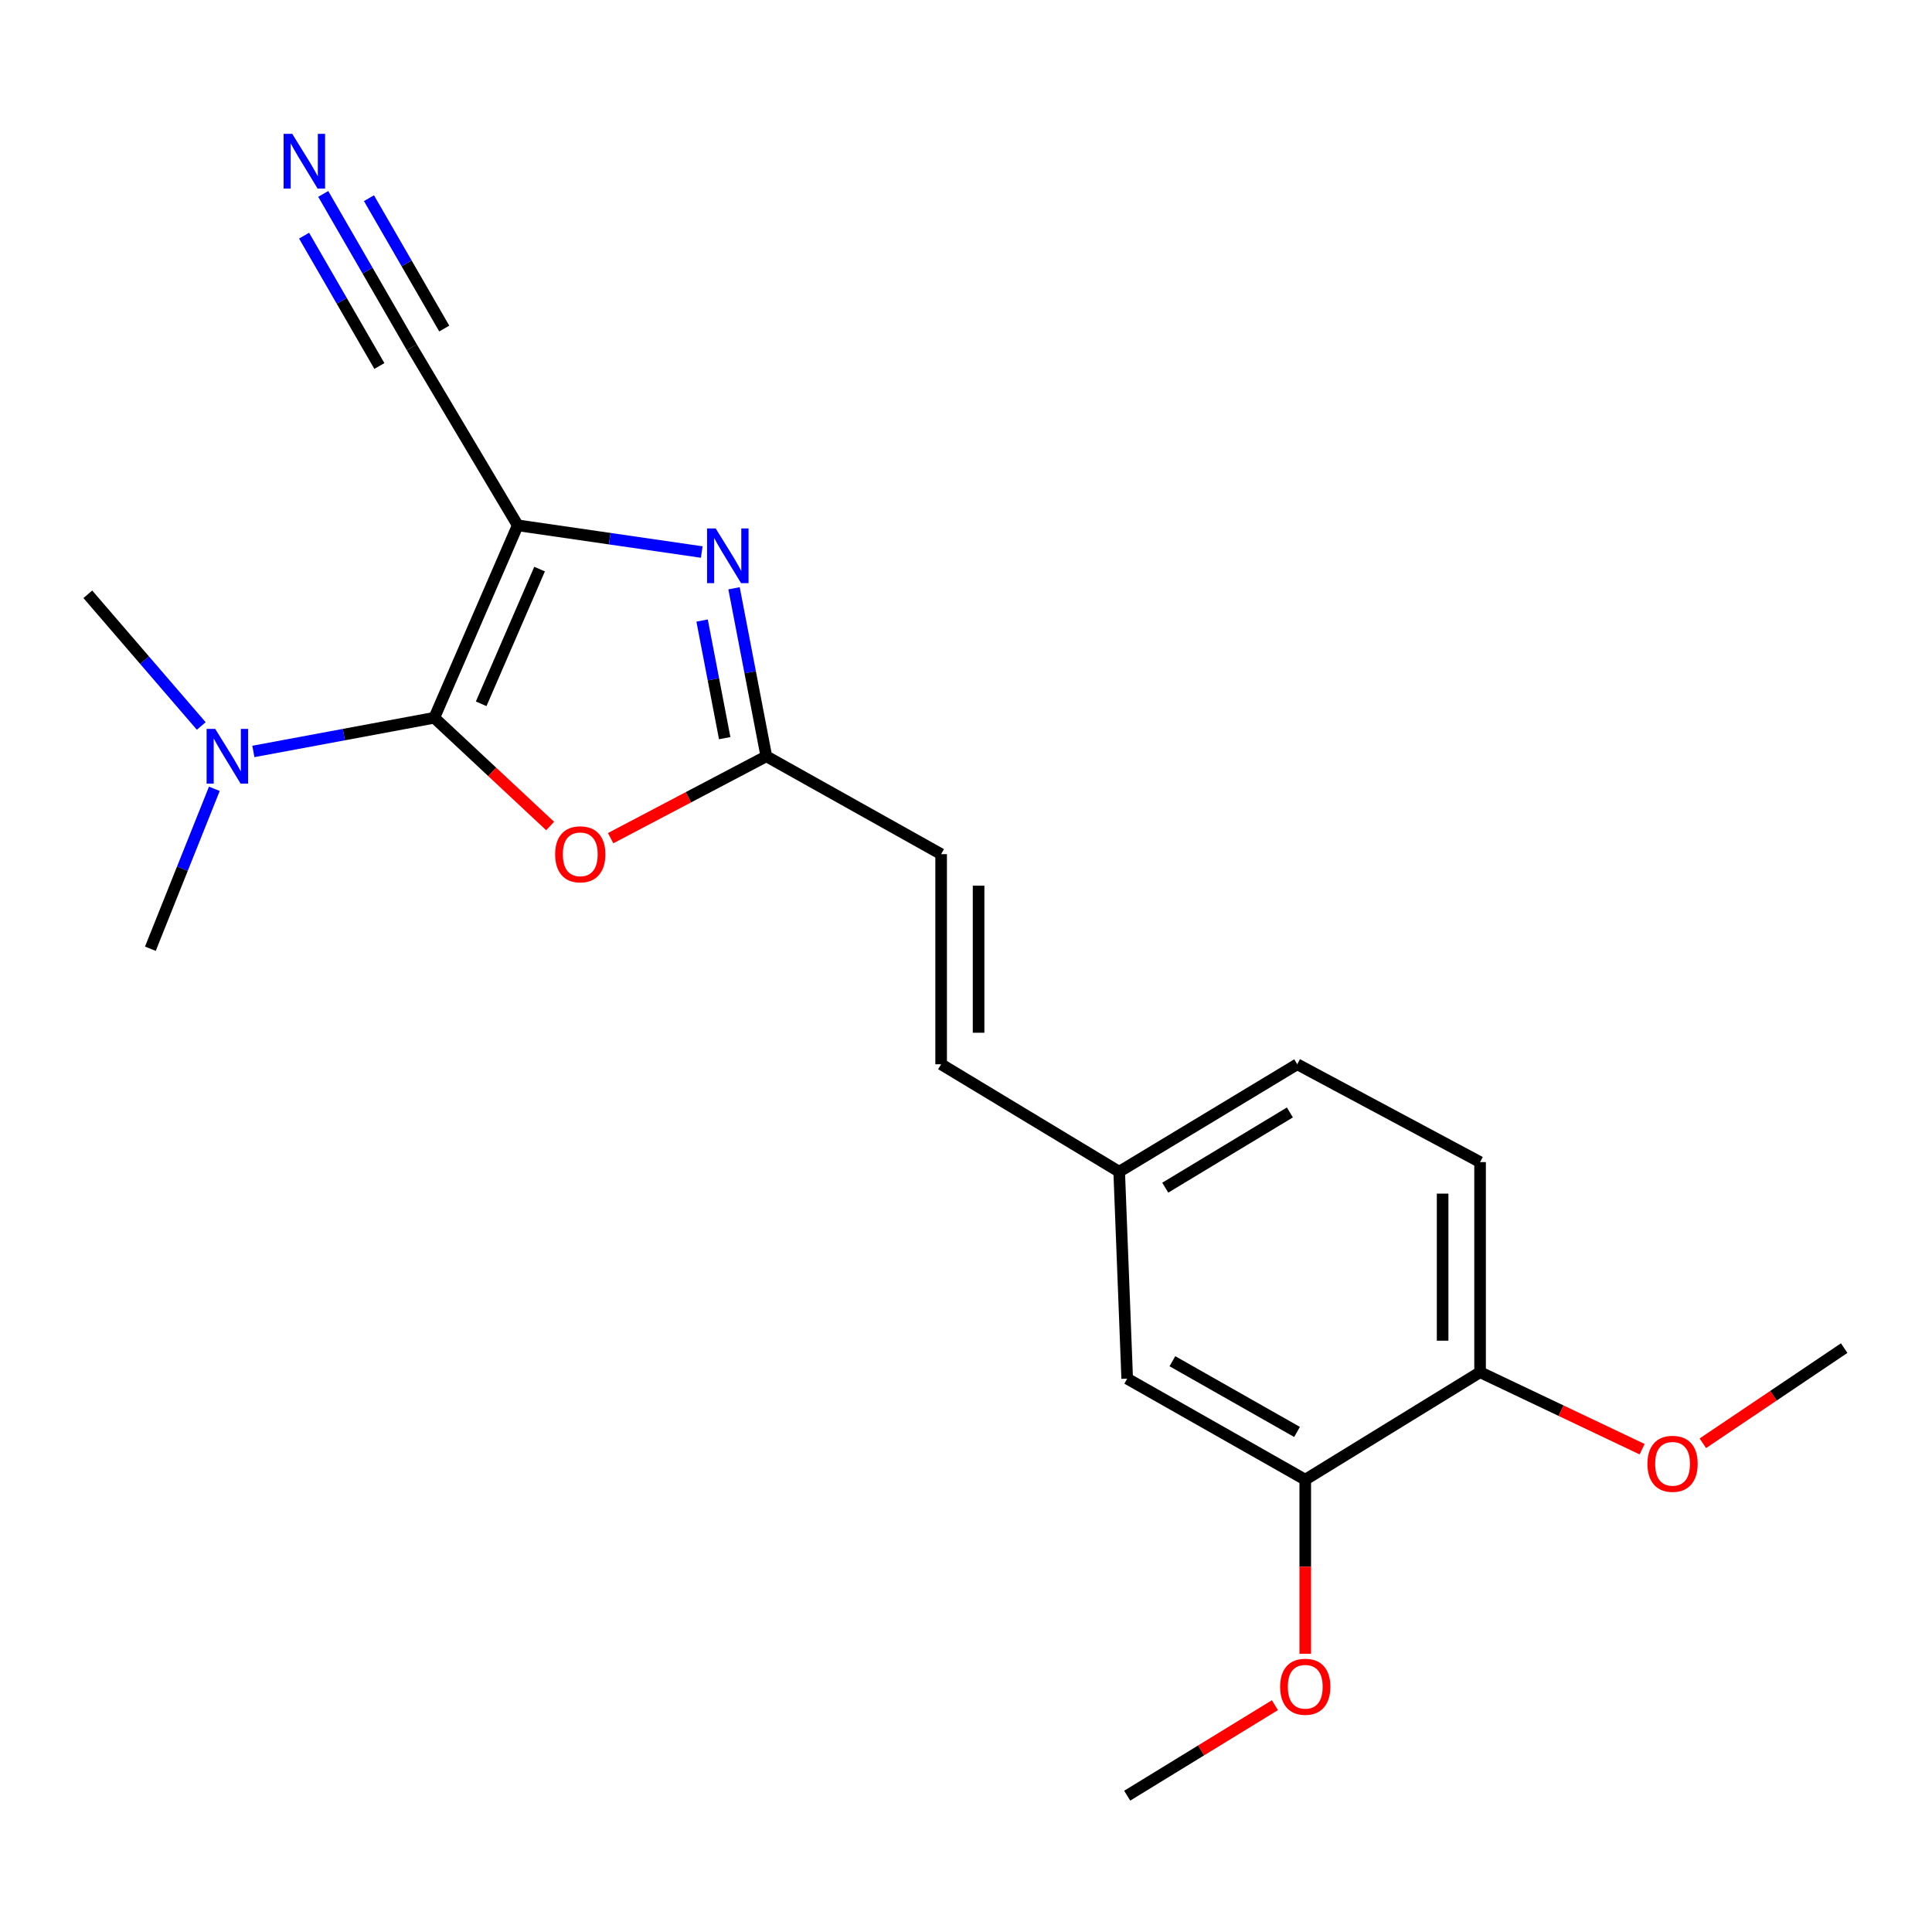 <?xml version='1.0' encoding='iso-8859-1'?>
<svg version='1.1' baseProfile='full'
              xmlns='http://www.w3.org/2000/svg'
                      xmlns:rdkit='http://www.rdkit.org/xml'
                      xmlns:xlink='http://www.w3.org/1999/xlink'
                  xml:space='preserve'
width='1000px' height='1000px' viewBox='0 0 1000 1000'>
<!-- END OF HEADER -->
<rect style='opacity:1.0;fill:#FFFFFF;stroke:none' width='1000' height='1000' x='0' y='0'> </rect>
<path class='bond-0' d='M 267.972,271.909 L 224.789,371.513' style='fill:none;fill-rule:evenodd;stroke:#000000;stroke-width:6px;stroke-linecap:butt;stroke-linejoin:miter;stroke-opacity:1' />
<path class='bond-0' d='M 279.283,294.562 L 249.055,364.285' style='fill:none;fill-rule:evenodd;stroke:#000000;stroke-width:6px;stroke-linecap:butt;stroke-linejoin:miter;stroke-opacity:1' />
<path class='bond-1' d='M 267.972,271.909 L 315.597,278.821' style='fill:none;fill-rule:evenodd;stroke:#000000;stroke-width:6px;stroke-linecap:butt;stroke-linejoin:miter;stroke-opacity:1' />
<path class='bond-1' d='M 315.597,278.821 L 363.223,285.732' style='fill:none;fill-rule:evenodd;stroke:#0000FF;stroke-width:6px;stroke-linecap:butt;stroke-linejoin:miter;stroke-opacity:1' />
<path class='bond-4' d='M 267.972,271.909 L 213.156,179.748' style='fill:none;fill-rule:evenodd;stroke:#000000;stroke-width:6px;stroke-linecap:butt;stroke-linejoin:miter;stroke-opacity:1' />
<path class='bond-2' d='M 224.789,371.513 L 254.772,399.53' style='fill:none;fill-rule:evenodd;stroke:#000000;stroke-width:6px;stroke-linecap:butt;stroke-linejoin:miter;stroke-opacity:1' />
<path class='bond-2' d='M 254.772,399.53 L 284.755,427.546' style='fill:none;fill-rule:evenodd;stroke:#FF0000;stroke-width:6px;stroke-linecap:butt;stroke-linejoin:miter;stroke-opacity:1' />
<path class='bond-7' d='M 224.789,371.513 L 177.965,380.229' style='fill:none;fill-rule:evenodd;stroke:#000000;stroke-width:6px;stroke-linecap:butt;stroke-linejoin:miter;stroke-opacity:1' />
<path class='bond-7' d='M 177.965,380.229 L 131.141,388.945' style='fill:none;fill-rule:evenodd;stroke:#0000FF;stroke-width:6px;stroke-linecap:butt;stroke-linejoin:miter;stroke-opacity:1' />
<path class='bond-3' d='M 379.938,304.491 L 388.293,347.971' style='fill:none;fill-rule:evenodd;stroke:#0000FF;stroke-width:6px;stroke-linecap:butt;stroke-linejoin:miter;stroke-opacity:1' />
<path class='bond-3' d='M 388.293,347.971 L 396.648,391.451' style='fill:none;fill-rule:evenodd;stroke:#000000;stroke-width:6px;stroke-linecap:butt;stroke-linejoin:miter;stroke-opacity:1' />
<path class='bond-3' d='M 363.404,321.193 L 369.253,351.629' style='fill:none;fill-rule:evenodd;stroke:#0000FF;stroke-width:6px;stroke-linecap:butt;stroke-linejoin:miter;stroke-opacity:1' />
<path class='bond-3' d='M 369.253,351.629 L 375.101,382.065' style='fill:none;fill-rule:evenodd;stroke:#000000;stroke-width:6px;stroke-linecap:butt;stroke-linejoin:miter;stroke-opacity:1' />
<path class='bond-21' d='M 316.06,433.84 L 356.354,412.645' style='fill:none;fill-rule:evenodd;stroke:#FF0000;stroke-width:6px;stroke-linecap:butt;stroke-linejoin:miter;stroke-opacity:1' />
<path class='bond-21' d='M 356.354,412.645 L 396.648,391.451' style='fill:none;fill-rule:evenodd;stroke:#000000;stroke-width:6px;stroke-linecap:butt;stroke-linejoin:miter;stroke-opacity:1' />
<path class='bond-6' d='M 396.648,391.451 L 487.128,442.109' style='fill:none;fill-rule:evenodd;stroke:#000000;stroke-width:6px;stroke-linecap:butt;stroke-linejoin:miter;stroke-opacity:1' />
<path class='bond-5' d='M 213.156,179.748 L 190.231,140.059' style='fill:none;fill-rule:evenodd;stroke:#000000;stroke-width:6px;stroke-linecap:butt;stroke-linejoin:miter;stroke-opacity:1' />
<path class='bond-5' d='M 190.231,140.059 L 167.306,100.371' style='fill:none;fill-rule:evenodd;stroke:#0000FF;stroke-width:6px;stroke-linecap:butt;stroke-linejoin:miter;stroke-opacity:1' />
<path class='bond-5' d='M 229.945,170.051 L 210.459,136.315' style='fill:none;fill-rule:evenodd;stroke:#000000;stroke-width:6px;stroke-linecap:butt;stroke-linejoin:miter;stroke-opacity:1' />
<path class='bond-5' d='M 210.459,136.315 L 190.973,102.58' style='fill:none;fill-rule:evenodd;stroke:#0000FF;stroke-width:6px;stroke-linecap:butt;stroke-linejoin:miter;stroke-opacity:1' />
<path class='bond-5' d='M 196.366,189.446 L 176.88,155.71' style='fill:none;fill-rule:evenodd;stroke:#000000;stroke-width:6px;stroke-linecap:butt;stroke-linejoin:miter;stroke-opacity:1' />
<path class='bond-5' d='M 176.88,155.71 L 157.394,121.975' style='fill:none;fill-rule:evenodd;stroke:#0000FF;stroke-width:6px;stroke-linecap:butt;stroke-linejoin:miter;stroke-opacity:1' />
<path class='bond-9' d='M 487.128,442.109 L 487.128,550.858' style='fill:none;fill-rule:evenodd;stroke:#000000;stroke-width:6px;stroke-linecap:butt;stroke-linejoin:miter;stroke-opacity:1' />
<path class='bond-9' d='M 506.517,458.421 L 506.517,534.546' style='fill:none;fill-rule:evenodd;stroke:#000000;stroke-width:6px;stroke-linecap:butt;stroke-linejoin:miter;stroke-opacity:1' />
<path class='bond-17' d='M 110.941,408.293 L 94.387,449.679' style='fill:none;fill-rule:evenodd;stroke:#0000FF;stroke-width:6px;stroke-linecap:butt;stroke-linejoin:miter;stroke-opacity:1' />
<path class='bond-17' d='M 94.387,449.679 L 77.834,491.065' style='fill:none;fill-rule:evenodd;stroke:#000000;stroke-width:6px;stroke-linecap:butt;stroke-linejoin:miter;stroke-opacity:1' />
<path class='bond-18' d='M 104.171,375.771 L 74.813,341.688' style='fill:none;fill-rule:evenodd;stroke:#0000FF;stroke-width:6px;stroke-linecap:butt;stroke-linejoin:miter;stroke-opacity:1' />
<path class='bond-18' d='M 74.813,341.688 L 45.455,307.606' style='fill:none;fill-rule:evenodd;stroke:#000000;stroke-width:6px;stroke-linecap:butt;stroke-linejoin:miter;stroke-opacity:1' />
<path class='bond-8' d='M 675.597,765.878 L 583.436,713.583' style='fill:none;fill-rule:evenodd;stroke:#000000;stroke-width:6px;stroke-linecap:butt;stroke-linejoin:miter;stroke-opacity:1' />
<path class='bond-8' d='M 671.341,741.171 L 606.829,704.564' style='fill:none;fill-rule:evenodd;stroke:#000000;stroke-width:6px;stroke-linecap:butt;stroke-linejoin:miter;stroke-opacity:1' />
<path class='bond-15' d='M 675.597,765.878 L 675.597,810.93' style='fill:none;fill-rule:evenodd;stroke:#000000;stroke-width:6px;stroke-linecap:butt;stroke-linejoin:miter;stroke-opacity:1' />
<path class='bond-15' d='M 675.597,810.93 L 675.597,855.981' style='fill:none;fill-rule:evenodd;stroke:#FF0000;stroke-width:6px;stroke-linecap:butt;stroke-linejoin:miter;stroke-opacity:1' />
<path class='bond-22' d='M 675.597,765.878 L 766.088,710.254' style='fill:none;fill-rule:evenodd;stroke:#000000;stroke-width:6px;stroke-linecap:butt;stroke-linejoin:miter;stroke-opacity:1' />
<path class='bond-12' d='M 487.128,550.858 L 579.289,606.482' style='fill:none;fill-rule:evenodd;stroke:#000000;stroke-width:6px;stroke-linecap:butt;stroke-linejoin:miter;stroke-opacity:1' />
<path class='bond-10' d='M 766.088,710.254 L 766.088,601.505' style='fill:none;fill-rule:evenodd;stroke:#000000;stroke-width:6px;stroke-linecap:butt;stroke-linejoin:miter;stroke-opacity:1' />
<path class='bond-10' d='M 746.699,693.942 L 746.699,617.818' style='fill:none;fill-rule:evenodd;stroke:#000000;stroke-width:6px;stroke-linecap:butt;stroke-linejoin:miter;stroke-opacity:1' />
<path class='bond-16' d='M 766.088,710.254 L 808.022,730.176' style='fill:none;fill-rule:evenodd;stroke:#000000;stroke-width:6px;stroke-linecap:butt;stroke-linejoin:miter;stroke-opacity:1' />
<path class='bond-16' d='M 808.022,730.176 L 849.956,750.098' style='fill:none;fill-rule:evenodd;stroke:#FF0000;stroke-width:6px;stroke-linecap:butt;stroke-linejoin:miter;stroke-opacity:1' />
<path class='bond-11' d='M 583.436,713.583 L 579.289,606.482' style='fill:none;fill-rule:evenodd;stroke:#000000;stroke-width:6px;stroke-linecap:butt;stroke-linejoin:miter;stroke-opacity:1' />
<path class='bond-14' d='M 579.289,606.482 L 671.45,550.858' style='fill:none;fill-rule:evenodd;stroke:#000000;stroke-width:6px;stroke-linecap:butt;stroke-linejoin:miter;stroke-opacity:1' />
<path class='bond-14' d='M 603.132,614.738 L 667.644,575.801' style='fill:none;fill-rule:evenodd;stroke:#000000;stroke-width:6px;stroke-linecap:butt;stroke-linejoin:miter;stroke-opacity:1' />
<path class='bond-13' d='M 766.088,601.505 L 671.45,550.858' style='fill:none;fill-rule:evenodd;stroke:#000000;stroke-width:6px;stroke-linecap:butt;stroke-linejoin:miter;stroke-opacity:1' />
<path class='bond-19' d='M 659.895,882.599 L 621.665,906.021' style='fill:none;fill-rule:evenodd;stroke:#FF0000;stroke-width:6px;stroke-linecap:butt;stroke-linejoin:miter;stroke-opacity:1' />
<path class='bond-19' d='M 621.665,906.021 L 583.436,929.443' style='fill:none;fill-rule:evenodd;stroke:#000000;stroke-width:6px;stroke-linecap:butt;stroke-linejoin:miter;stroke-opacity:1' />
<path class='bond-20' d='M 881.39,747.03 L 917.968,722.405' style='fill:none;fill-rule:evenodd;stroke:#FF0000;stroke-width:6px;stroke-linecap:butt;stroke-linejoin:miter;stroke-opacity:1' />
<path class='bond-20' d='M 917.968,722.405 L 954.545,697.781' style='fill:none;fill-rule:evenodd;stroke:#000000;stroke-width:6px;stroke-linecap:butt;stroke-linejoin:miter;stroke-opacity:1' />
<path  class='atom-2' d='M 370.45 273.529
L 379.73 288.529
Q 380.65 290.009, 382.13 292.689
Q 383.61 295.369, 383.69 295.529
L 383.69 273.529
L 387.45 273.529
L 387.45 301.849
L 383.57 301.849
L 373.61 285.449
Q 372.45 283.529, 371.21 281.329
Q 370.01 279.129, 369.65 278.449
L 369.65 301.849
L 365.97 301.849
L 365.97 273.529
L 370.45 273.529
' fill='#0000FF'/>
<path  class='atom-3' d='M 287.34 442.189
Q 287.34 435.389, 290.7 431.589
Q 294.06 427.789, 300.34 427.789
Q 306.62 427.789, 309.98 431.589
Q 313.34 435.389, 313.34 442.189
Q 313.34 449.069, 309.94 452.989
Q 306.54 456.869, 300.34 456.869
Q 294.1 456.869, 290.7 452.989
Q 287.34 449.109, 287.34 442.189
M 300.34 453.669
Q 304.66 453.669, 306.98 450.789
Q 309.34 447.869, 309.34 442.189
Q 309.34 436.629, 306.98 433.829
Q 304.66 430.989, 300.34 430.989
Q 296.02 430.989, 293.66 433.789
Q 291.34 436.589, 291.34 442.189
Q 291.34 447.909, 293.66 450.789
Q 296.02 453.669, 300.34 453.669
' fill='#FF0000'/>
<path  class='atom-6' d='M 151.261 69.27
L 160.541 84.27
Q 161.461 85.75, 162.941 88.43
Q 164.421 91.11, 164.501 91.27
L 164.501 69.27
L 168.261 69.27
L 168.261 97.59
L 164.381 97.59
L 154.421 81.19
Q 153.261 79.27, 152.021 77.07
Q 150.821 74.87, 150.461 74.19
L 150.461 97.59
L 146.781 97.59
L 146.781 69.27
L 151.261 69.27
' fill='#0000FF'/>
<path  class='atom-8' d='M 111.417 377.291
L 120.697 392.291
Q 121.617 393.771, 123.097 396.451
Q 124.577 399.131, 124.657 399.291
L 124.657 377.291
L 128.417 377.291
L 128.417 405.611
L 124.537 405.611
L 114.577 389.211
Q 113.417 387.291, 112.177 385.091
Q 110.977 382.891, 110.617 382.211
L 110.617 405.611
L 106.937 405.611
L 106.937 377.291
L 111.417 377.291
' fill='#0000FF'/>
<path  class='atom-16' d='M 662.597 873.059
Q 662.597 866.259, 665.957 862.459
Q 669.317 858.659, 675.597 858.659
Q 681.877 858.659, 685.237 862.459
Q 688.597 866.259, 688.597 873.059
Q 688.597 879.939, 685.197 883.859
Q 681.797 887.739, 675.597 887.739
Q 669.357 887.739, 665.957 883.859
Q 662.597 879.979, 662.597 873.059
M 675.597 884.539
Q 679.917 884.539, 682.237 881.659
Q 684.597 878.739, 684.597 873.059
Q 684.597 867.499, 682.237 864.699
Q 679.917 861.859, 675.597 861.859
Q 671.277 861.859, 668.917 864.659
Q 666.597 867.459, 666.597 873.059
Q 666.597 878.779, 668.917 881.659
Q 671.277 884.539, 675.597 884.539
' fill='#FF0000'/>
<path  class='atom-17' d='M 852.713 757.664
Q 852.713 750.864, 856.073 747.064
Q 859.433 743.264, 865.713 743.264
Q 871.993 743.264, 875.353 747.064
Q 878.713 750.864, 878.713 757.664
Q 878.713 764.544, 875.313 768.464
Q 871.913 772.344, 865.713 772.344
Q 859.473 772.344, 856.073 768.464
Q 852.713 764.584, 852.713 757.664
M 865.713 769.144
Q 870.033 769.144, 872.353 766.264
Q 874.713 763.344, 874.713 757.664
Q 874.713 752.104, 872.353 749.304
Q 870.033 746.464, 865.713 746.464
Q 861.393 746.464, 859.033 749.264
Q 856.713 752.064, 856.713 757.664
Q 856.713 763.384, 859.033 766.264
Q 861.393 769.144, 865.713 769.144
' fill='#FF0000'/>
</svg>
